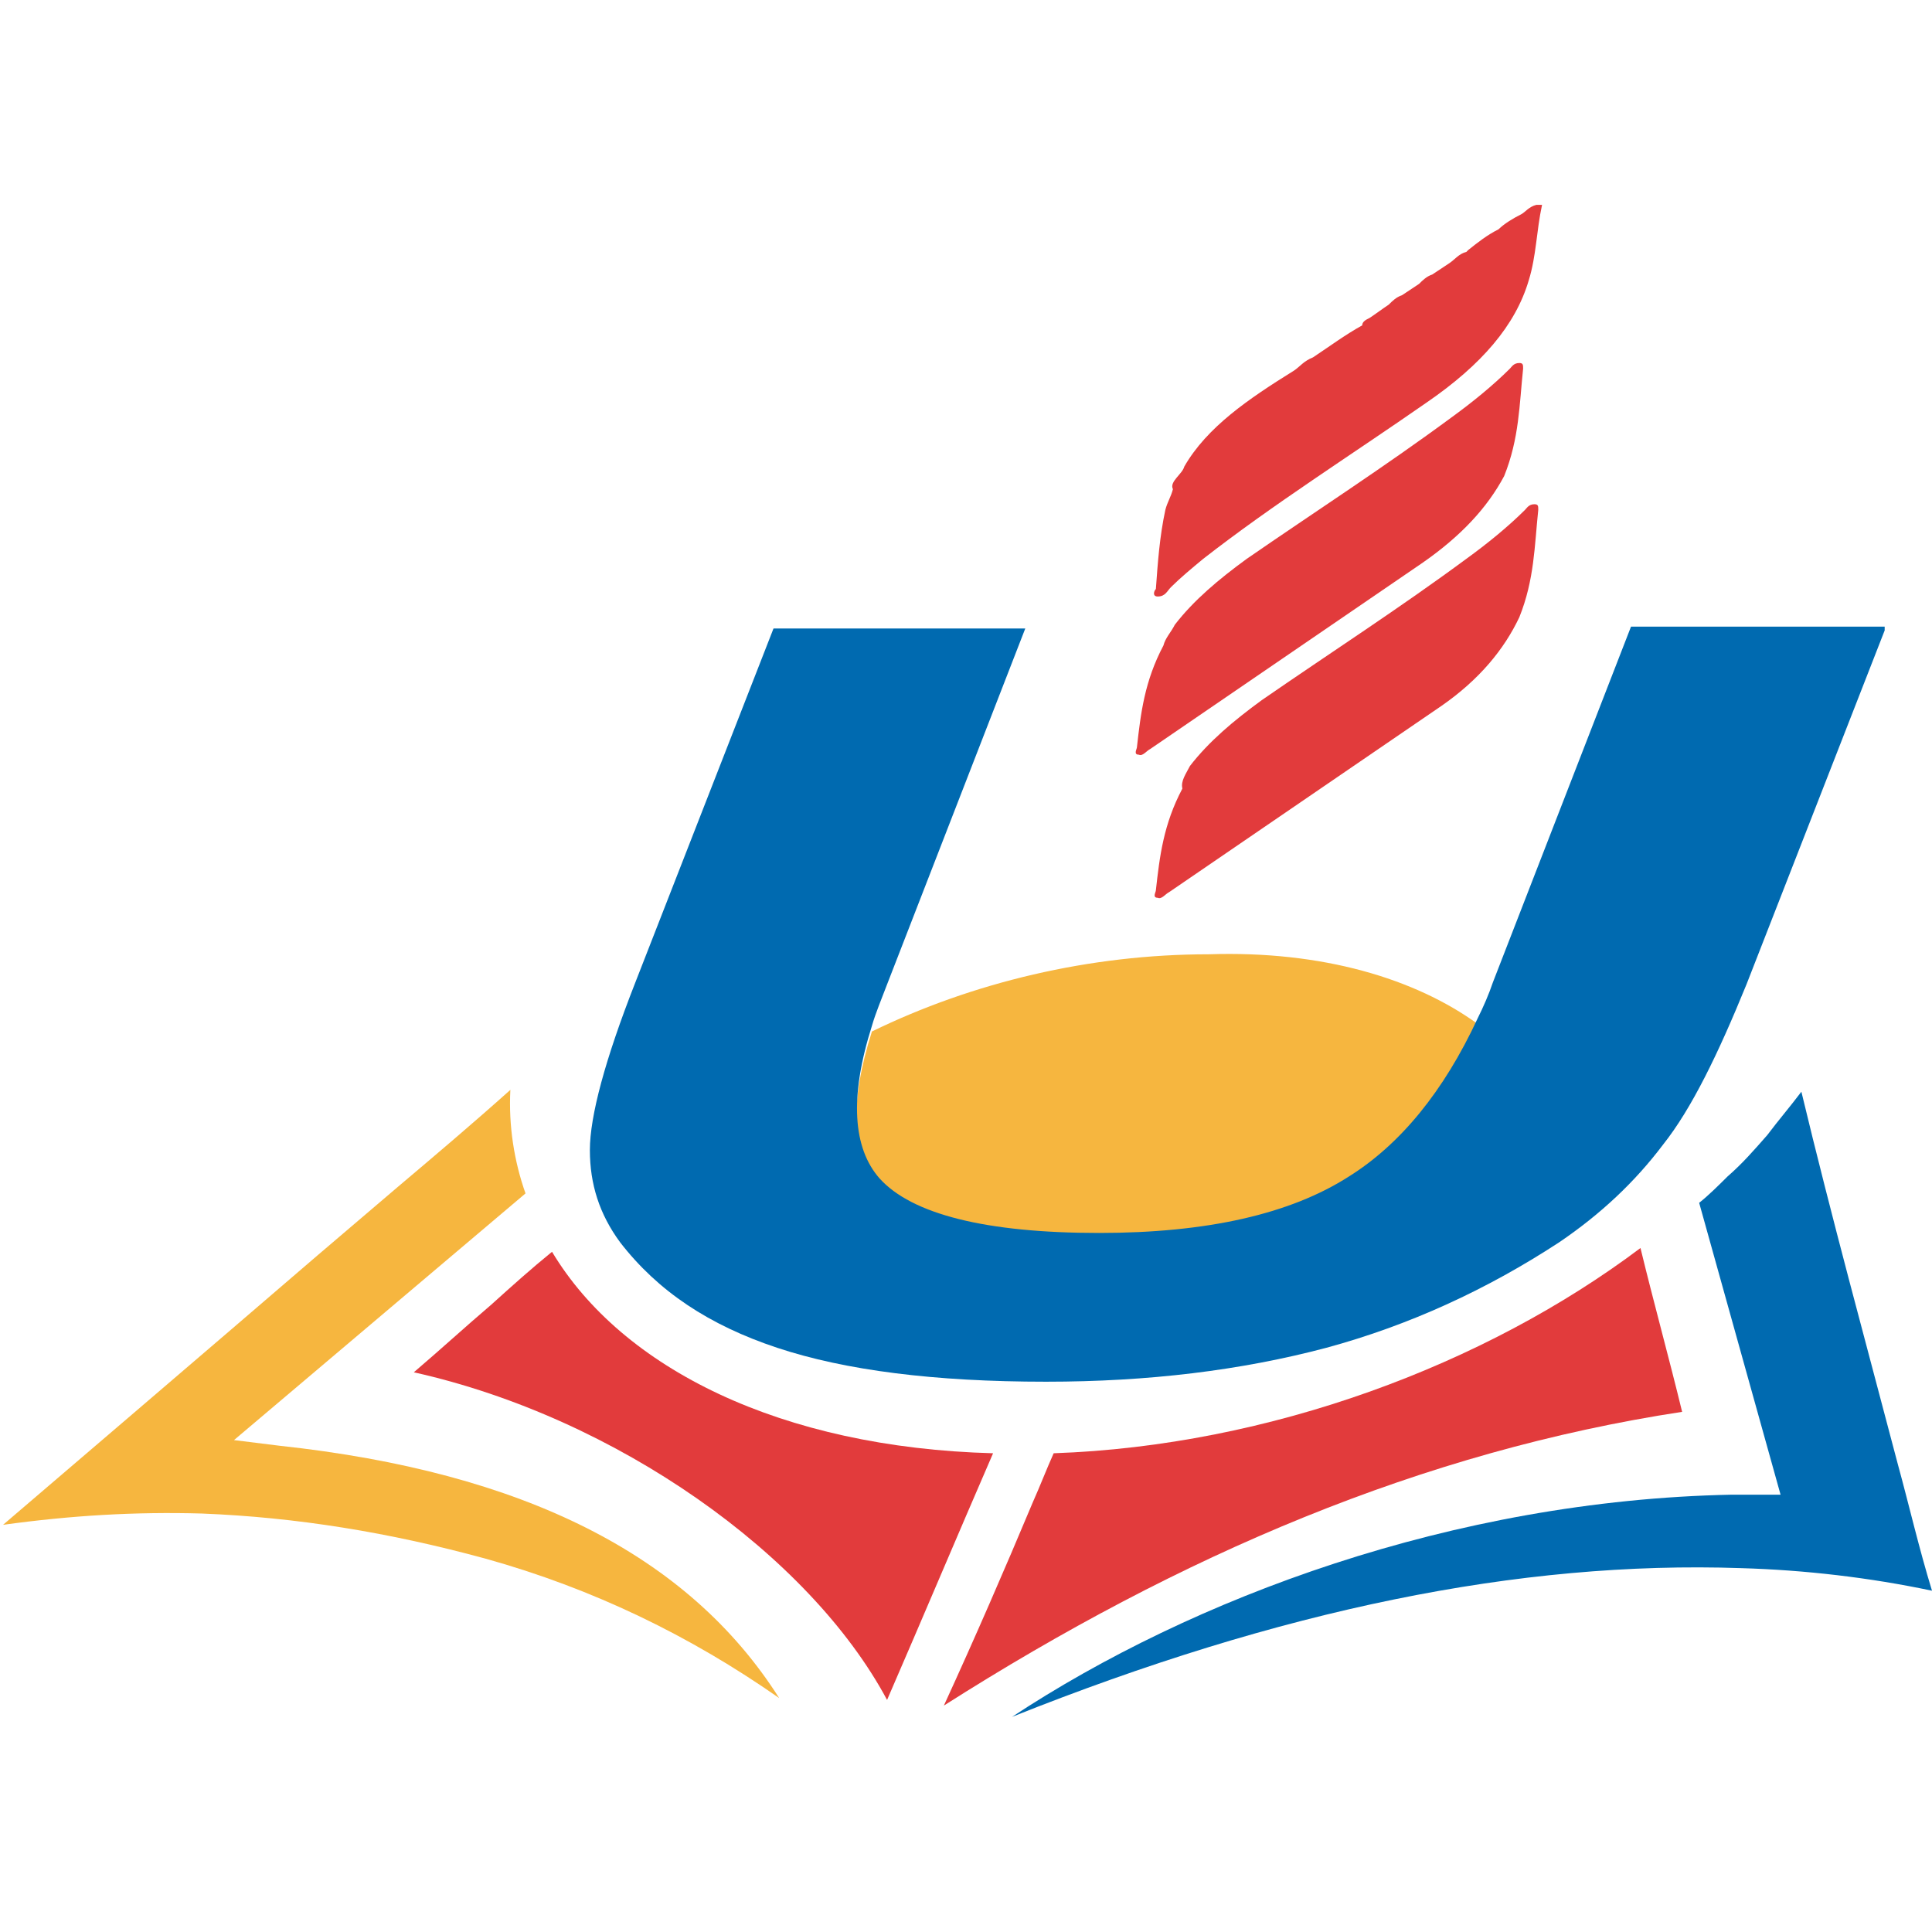 <svg width="188" height="188" viewBox="0 0 188 188" fill="none" xmlns="http://www.w3.org/2000/svg">
<path d="M27.191 140.682L22.77 140.133L51.137 116.129C50.032 113.014 49.479 109.533 49.663 106.052C45.979 109.35 42.295 112.465 38.611 115.58C36.032 117.778 33.454 119.977 30.875 122.176C22.586 129.322 0.297 148.378 0.297 148.378C6.928 147.462 13.191 147.095 19.638 147.279C28.849 147.645 37.874 149.111 47.269 151.676C57.768 154.608 67.163 159.188 75.82 165.235C66.978 151.31 50.953 143.247 27.191 140.682Z" fill="#F6B63F"/>
<path d="M143.791 99.639C140.475 106.785 136.423 111.916 131.265 115.031C125.555 118.695 117.45 120.528 106.95 120.528C95.898 120.528 88.899 118.695 85.583 115.214C82.82 112.282 82.636 107.335 84.846 100.372C94.609 95.608 106.029 92.86 117.634 92.86C128.686 92.493 137.712 95.242 143.791 99.639Z" fill="#F6B63F"/>
<path d="M183.395 61.343L169.948 95.79C167.185 102.57 164.606 107.883 161.843 111.365C159.08 115.029 155.764 118.144 151.712 120.893C144.712 125.474 137.16 128.955 129.055 131.154C120.766 133.352 111.74 134.452 101.793 134.452C90.925 134.452 82.267 133.352 75.636 131.154C69.005 128.955 64.031 125.657 60.347 120.893C58.321 118.144 57.4 115.213 57.4 111.914C57.4 108.616 58.873 103.119 61.821 95.607L75.268 61.16H99.767L86.32 95.79C85.767 97.256 85.215 98.539 84.846 99.821C82.636 106.784 83.004 111.731 85.583 114.663C88.714 118.144 95.898 119.977 106.95 119.977C117.45 119.977 125.555 118.144 131.265 114.48C136.239 111.365 140.475 106.234 143.791 99.088C144.344 97.989 144.896 96.706 145.265 95.607L158.711 60.977H183.395V61.343Z" fill="#006AB0"/>
<path d="M115.792 74.535C117.634 72.153 120.029 70.138 122.792 68.122C129.423 63.542 136.239 59.144 142.686 54.38C144.712 52.914 146.738 51.265 148.396 49.616C148.581 49.433 148.765 49.066 149.317 49.066C149.686 49.066 149.686 49.25 149.686 49.616C149.317 53.097 149.317 56.396 147.844 60.06C146.37 63.175 143.975 66.107 140.291 68.672C131.45 74.719 122.608 80.765 113.766 86.812C113.398 86.995 113.029 87.545 112.661 87.362C112.108 87.362 112.477 86.812 112.477 86.629C112.845 83.33 113.214 80.216 115.056 76.734C114.871 76.001 115.424 75.268 115.792 74.535Z" fill="#E23B3C"/>
<path d="M150.054 19.934C149.501 22.499 149.501 24.881 148.765 27.263C147.475 31.66 144.16 35.508 138.818 39.173C131.45 44.303 123.897 49.067 117.082 54.381C115.977 55.297 114.871 56.213 113.95 57.129C113.582 57.496 113.398 58.045 112.661 58.045C112.108 58.045 112.292 57.496 112.477 57.312C112.661 54.747 112.845 52.182 113.398 49.617C113.582 48.884 113.95 48.334 114.135 47.601C113.766 46.868 115.056 46.136 115.24 45.403C117.45 41.555 121.503 38.806 125.923 36.058C126.476 35.691 126.844 35.142 127.766 34.775C129.423 33.676 130.897 32.577 132.555 31.66C132.555 31.294 132.923 31.111 133.292 30.927C133.844 30.561 134.581 30.011 135.134 29.645C135.502 29.278 135.87 28.912 136.423 28.729C136.976 28.362 137.528 27.996 138.081 27.629C138.449 27.263 138.818 26.896 139.37 26.713C139.923 26.347 140.476 25.98 141.028 25.614C141.581 25.247 141.949 24.698 142.686 24.514L142.87 24.331C143.791 23.598 144.712 22.865 145.817 22.316C146.37 21.766 147.291 21.216 148.028 20.85C148.396 20.666 148.765 20.117 149.501 19.934C149.686 19.934 149.87 19.934 150.054 19.934Z" fill="#E23B3C"/>
<path d="M114.319 60.794C116.161 58.412 118.555 56.397 121.318 54.381C127.95 49.8 134.765 45.403 141.212 40.639C143.238 39.173 145.265 37.524 146.922 35.875C147.107 35.692 147.291 35.325 147.843 35.325C148.212 35.325 148.212 35.508 148.212 35.875C147.843 39.356 147.843 42.654 146.37 46.319C144.712 49.434 142.133 52.182 138.449 54.748C129.607 60.794 120.766 66.841 111.924 72.887C111.555 73.071 111.187 73.62 110.819 73.437C110.266 73.437 110.634 72.887 110.634 72.704C111.003 69.406 111.371 66.291 113.213 62.81C113.397 62.077 113.95 61.527 114.319 60.794Z" fill="#E23B3C"/>
<path d="M53.716 121.81C51.69 123.459 49.848 125.108 47.822 126.94C45.243 129.139 42.848 131.338 40.269 133.536C59.979 137.934 78.768 151.31 86.32 165.418C89.82 157.356 93.135 149.477 96.635 141.415C76.005 140.865 60.532 133.17 53.716 121.81Z" fill="#E23B3C"/>
<path d="M102.53 141.415C101.793 143.064 101.24 144.53 100.503 146.179C97.74 152.776 94.793 159.555 91.846 165.968C114.871 151.31 138.449 141.232 163.685 137.384C162.396 132.071 160.922 126.757 159.633 121.443C144.528 132.804 123.529 140.683 102.53 141.415Z" fill="#E23B3C"/>
<path d="M184.684 142.514C181.553 130.604 178.237 118.511 175.29 106.234C174.185 107.7 173.079 108.983 171.974 110.449C170.685 111.915 169.58 113.197 168.106 114.48C167.185 115.396 166.264 116.312 165.343 117.045L173.264 145.446H168.474C141.397 145.995 115.977 155.523 98.477 167.067C124.634 156.623 147.844 151.859 169.395 152.592C175.658 152.775 181.921 153.508 188 154.79C186.71 150.576 185.789 146.545 184.684 142.514Z" fill="#006AB0"/>
</svg>
